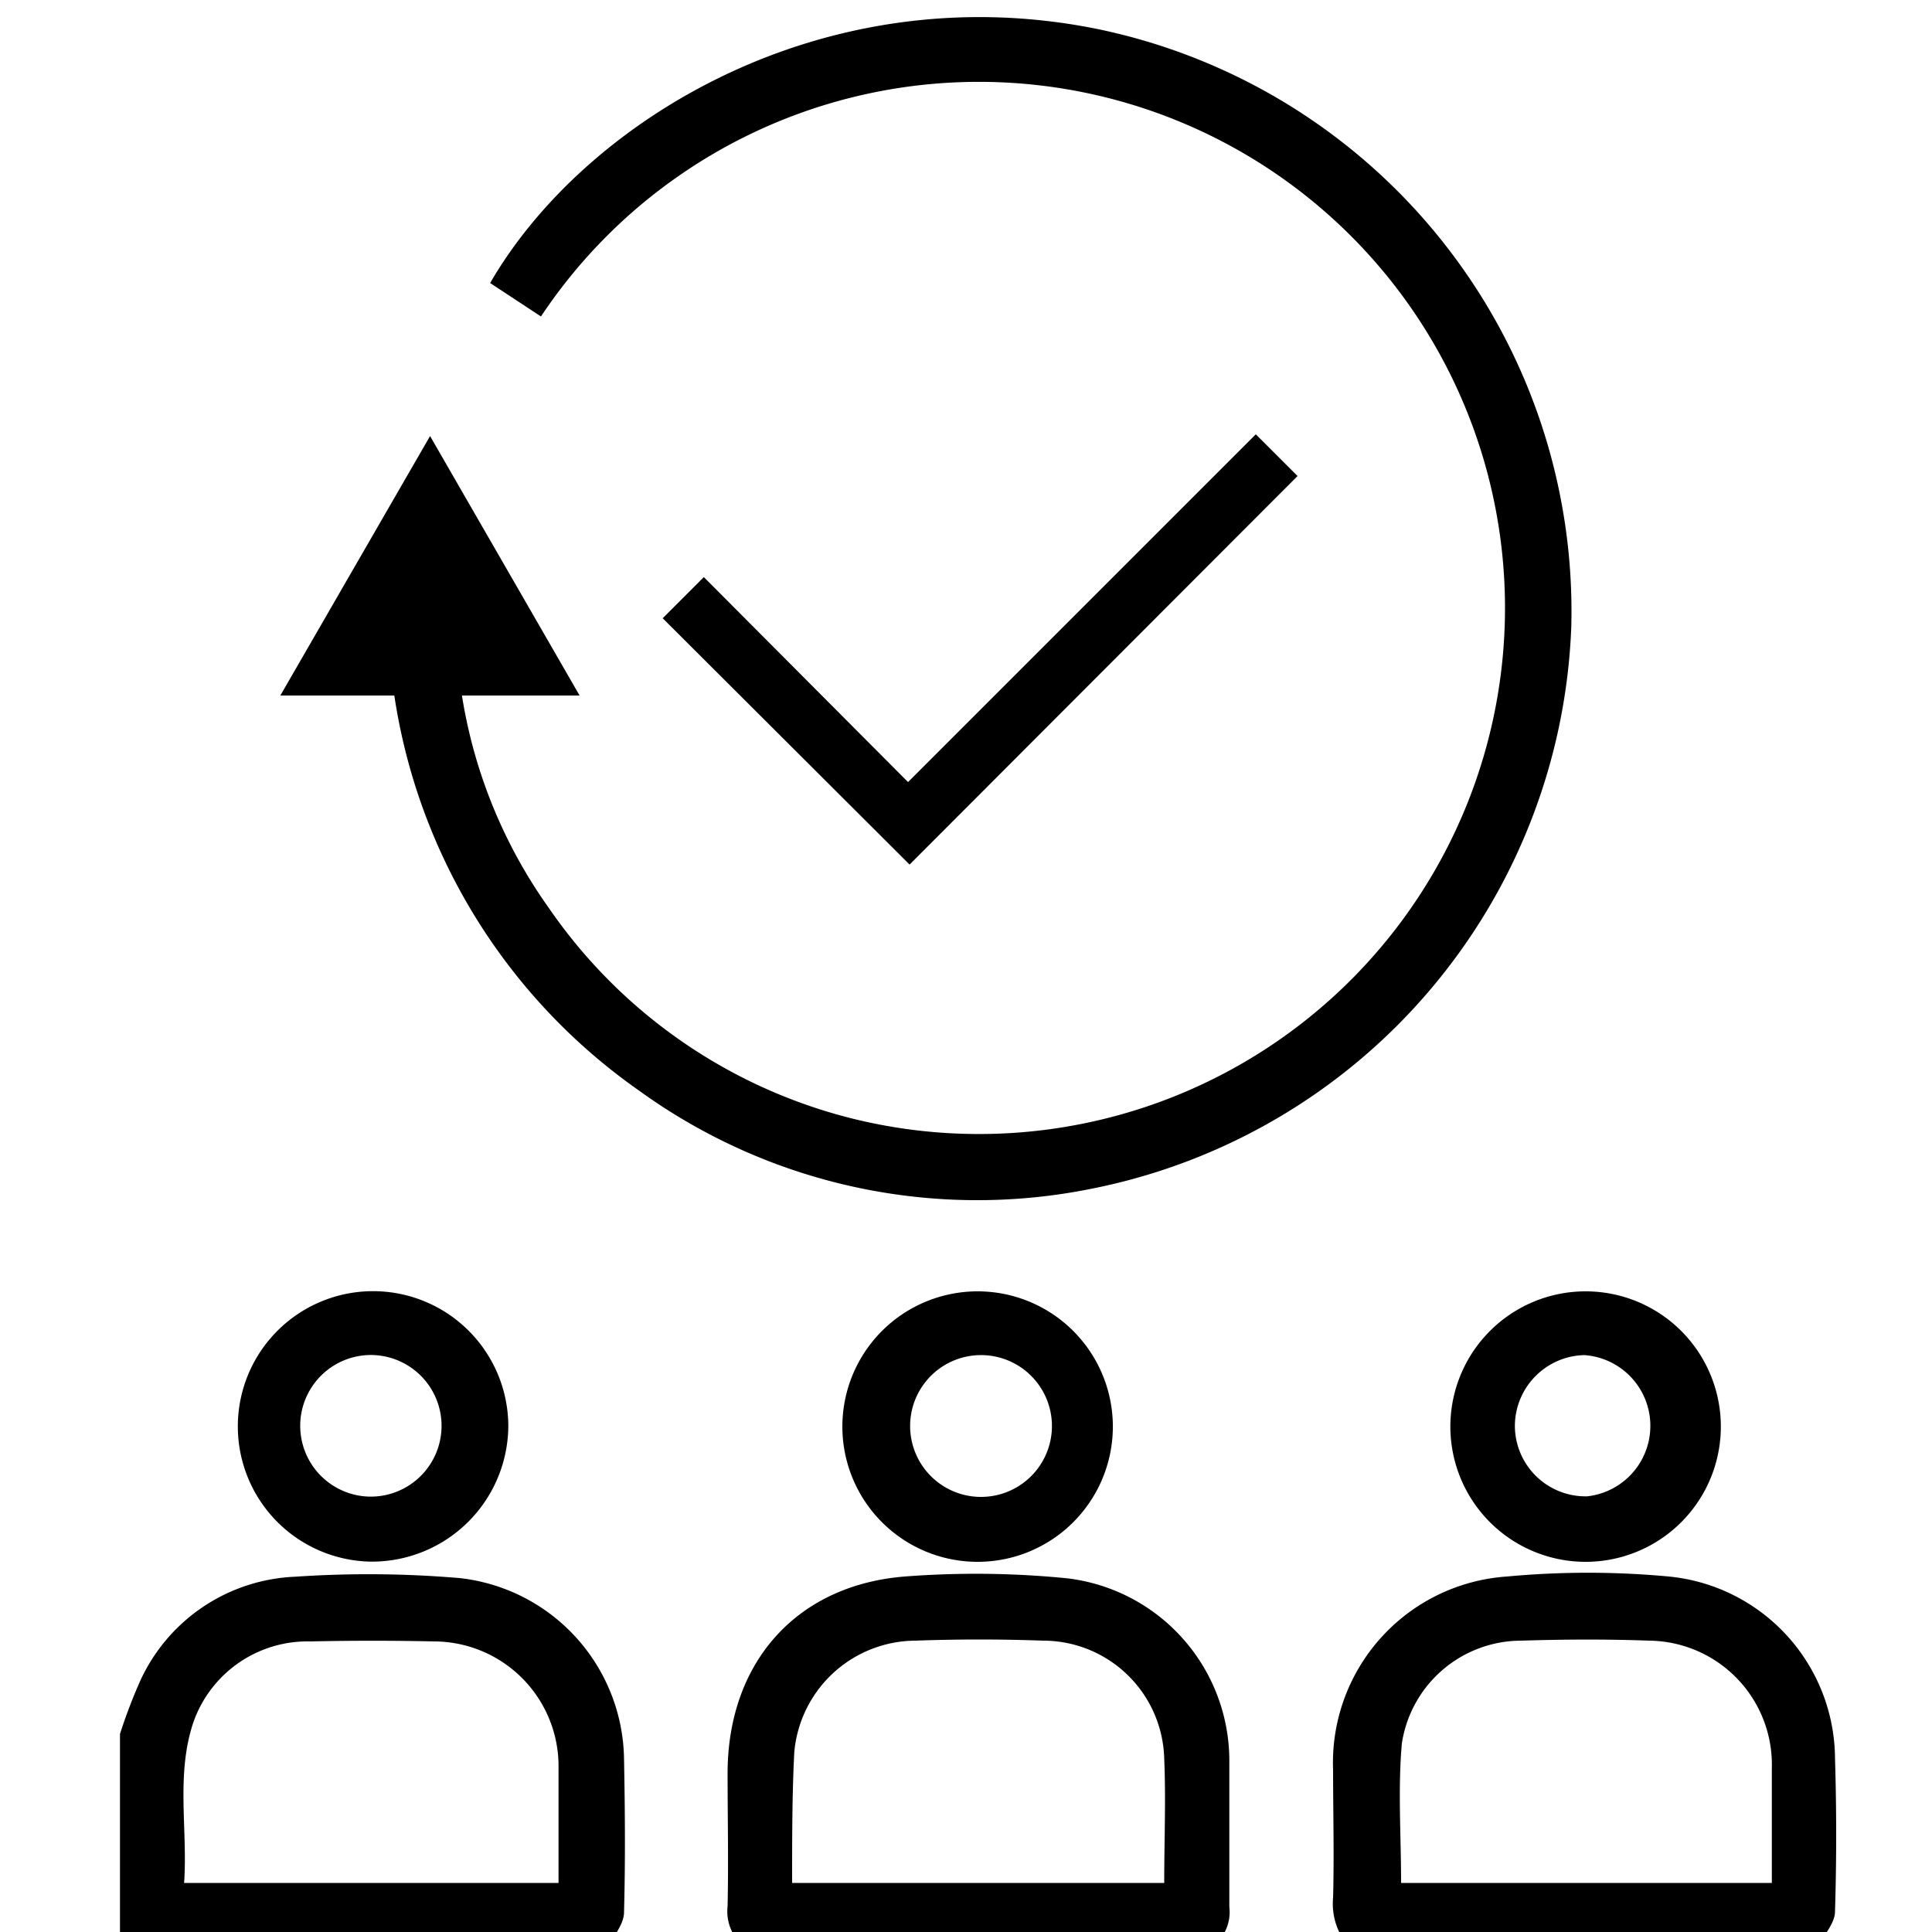 <svg id="Layer_1" data-name="Layer 1" xmlns="http://www.w3.org/2000/svg" width="100" height="100" viewBox="0 0 100 100"><title>Resource hiring</title><path d="M69.92,100.88A3.41,3.41,0,0,1,69,98.22c.06-2.2,0-4.41,0-6.62a9.66,9.66,0,0,1,9-10,45.11,45.11,0,0,1,8.38,0,9.52,9.52,0,0,1,8.6,9.41c.08,2.64.08,5.28,0,7.92,0,.64-.61,1.26-.94,1.89Zm2.6-3.42H91.71c0-2,0-4,0-5.94a6.42,6.42,0,0,0-6.34-6.6c-2.21-.08-4.42-.07-6.63,0a6.26,6.26,0,0,0-6.18,5.32C72.35,92.58,72.52,95,72.52,97.46Z"/><path d="M38.66,100.88a2.38,2.38,0,0,1-1-2.22c.05-2.29,0-4.58,0-6.87,0-5.69,3.52-9.74,9.17-10.19a47.87,47.87,0,0,1,8.38.09,9.51,9.51,0,0,1,8.42,9.44c0,2.52,0,5.05,0,7.57a2.21,2.21,0,0,1-1.08,2.18ZM41,97.46H60.26c0-2.19.09-4.31,0-6.43A6.27,6.27,0,0,0,54,84.92q-3.31-.12-6.63,0a6.33,6.33,0,0,0-6.26,5.8C41,92.92,41,95.13,41,97.46Z"/><path d="M6.21,89.75a27.34,27.34,0,0,1,1.08-2.82,9.24,9.24,0,0,1,8-5.32,55.94,55.94,0,0,1,8.49.07,9.56,9.56,0,0,1,8.52,9.37c.05,2.64.07,5.28,0,7.92,0,.65-.58,1.28-.9,1.91H6.21Zm22.7,7.71c0-2.11,0-4.08,0-6a6.46,6.46,0,0,0-6.44-6.5q-3.19-.07-6.39,0A6.26,6.26,0,0,0,10,89.17c-.9,2.72-.28,5.51-.47,8.29Z"/><path d="M20.41,36h-5.9l7.75-13.43L30,36H23.91a25.93,25.93,0,0,0,4.5,11A27,27,0,0,0,44.13,57.9,27.23,27.23,0,1,0,28,16.38l-2.63-1.73c4.84-8.38,17.21-16,31.38-13.16A30.78,30.78,0,0,1,81.33,32.42a30.84,30.84,0,0,1-24.79,29.1,29.85,29.85,0,0,1-23.49-5.09A30.49,30.49,0,0,1,20.41,36Z"/><path d="M34.3,32l2.13-2.13L47,40.48l18-18,2.16,2.16L47.08,44.75Z"/><path d="M19.21,80.83a7,7,0,1,1,7.1-7A7.06,7.06,0,0,1,19.21,80.83Zm.2-10.69A3.66,3.66,0,0,0,19,77.46a3.66,3.66,0,1,0,.38-7.32Z"/><path d="M82.07,80.84a7,7,0,1,1,7-7.07A7,7,0,0,1,82.07,80.84Zm-3.66-7a3.66,3.66,0,0,0,3.74,3.61A3.67,3.67,0,0,0,82,70.14,3.68,3.68,0,0,0,78.41,73.86Z"/><path d="M50.6,80.84a7,7,0,1,1,7-6.89A7,7,0,0,1,50.6,80.84Zm-.09-3.37a3.67,3.67,0,1,0,.23-7.33,3.67,3.67,0,0,0-.23,7.33Z"/></svg>